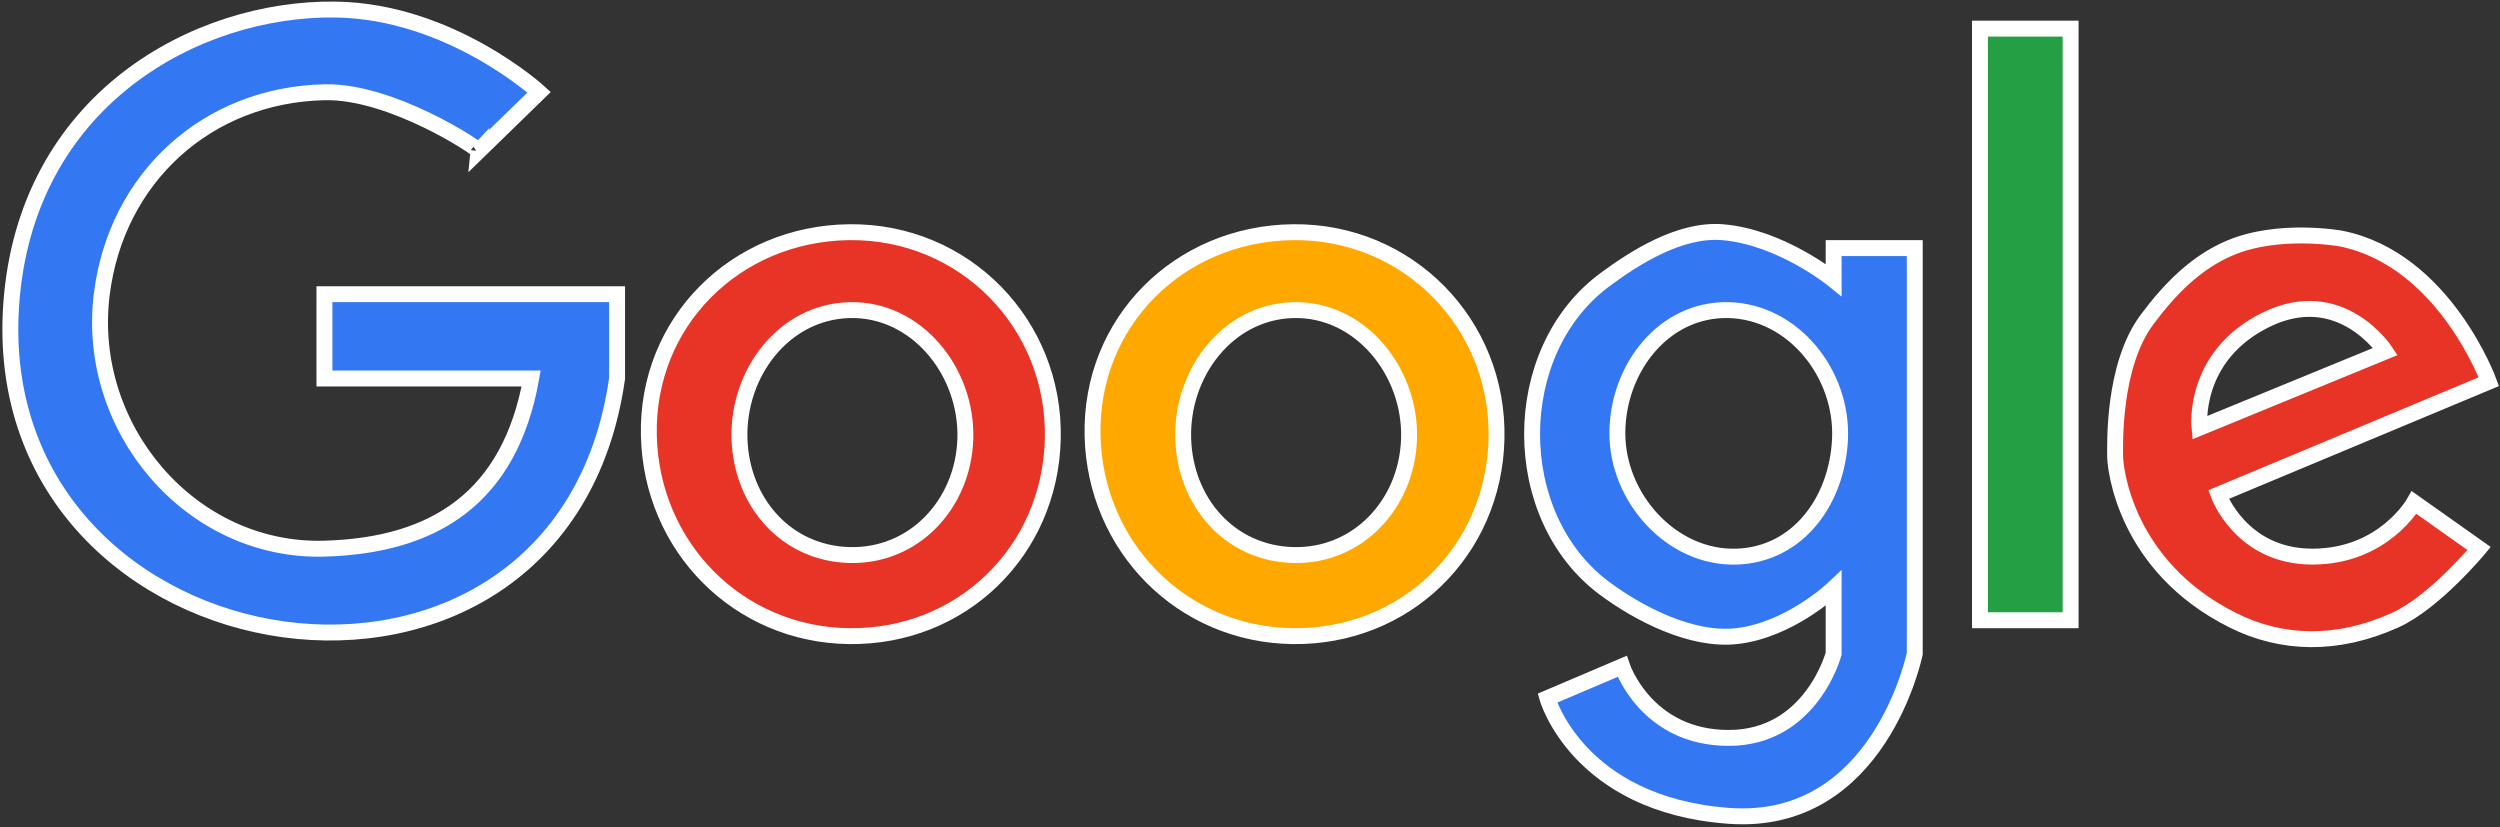 <svg width="786" height="260" viewBox="0 0 786 260" fill="none" xmlns="http://www.w3.org/2000/svg">
<rect x="0" y="0" width="786" height="260" fill="#333333" stroke="none"/>
<path d="M3.506 96C-4.492 214 176.5 242 194.008 119V92.5H102V119H167C160.273 156.348 136.804 171.508 102 172.5C59.972 173.698 26.746 134.656 32 92.5C36.565 55.875 65.101 29.83 102 29C123.207 28.523 150.598 46.787 150.519 47.481L169.505 29C169.505 29 141.661 3.504 105.5 3C61.738 2.39 7.886 31.389 3.506 96Z" fill="#3378F2"/>
<path fill-rule="evenodd" clip-rule="evenodd" d="M267 73C231.235 73.417 203.168 101.243 204 137C204.812 171.923 232.07 199.592 267 200C302.348 200.413 330.178 173.341 331 138C331.841 101.834 303.173 72.578 267 73ZM232.5 138C231.839 117.382 246.379 98.077 267 97.5C288.139 96.909 304.181 116.864 303.5 138C302.842 158.426 287.428 175.075 267 174.5C247.108 173.94 233.138 157.889 232.5 138Z" fill="#E73426"/>
<path fill-rule="evenodd" clip-rule="evenodd" d="M406.5 73C370.735 73.417 342.668 101.243 343.5 137C344.312 171.923 371.57 199.592 406.5 200C441.848 200.413 469.678 173.341 470.5 138C471.341 101.834 442.673 72.578 406.5 73ZM372 138C371.339 117.382 385.879 98.077 406.5 97.5C427.639 96.909 443.681 116.864 443 138C442.342 158.426 426.928 175.075 406.5 174.5C386.608 173.94 372.638 157.889 372 138Z" fill="#FF0000"/>
<path fill-rule="evenodd" clip-rule="evenodd" d="M406.5 73C370.735 73.417 342.668 101.243 343.5 137C344.312 171.923 371.57 199.592 406.5 200C441.848 200.413 469.678 173.341 470.5 138C471.341 101.834 442.673 72.578 406.5 73ZM372 138C371.339 117.382 385.879 98.077 406.5 97.5C427.639 96.909 443.681 116.864 443 138C442.342 158.426 426.928 175.075 406.5 174.5C386.608 173.94 372.638 157.889 372 138Z" fill="#FFA800"/>
<path d="M622.5 9H651V195H622.5V9Z" fill="#249F43"/>
<path fill-rule="evenodd" clip-rule="evenodd" d="M576.5 88V78H602V205.5C602 205.5 591 260 543.5 256.5C496 253 486.5 219.5 486.5 219.5L510 209.5C510 209.5 517.5 232 543.5 232C569.5 232 576.5 205.5 576.5 205.5V185C576.5 185 562.717 198.124 546 200C531.621 201.613 514.94 192.749 504.5 185C474.083 162.422 474.083 110.578 504.5 88C513.982 80.962 528.198 71.939 541.5 73C559.872 74.465 576.5 88 576.5 88ZM578.5 138C579.41 117.618 563.896 98.004 543.5 97.5C523.187 96.998 508.63 115.681 508.5 136C508.369 156.464 525.546 175.665 546 175C565.351 174.371 577.637 157.342 578.5 138Z" fill="#3378F2"/>
<path fill-rule="evenodd" clip-rule="evenodd" d="M697.5 155.5L782.5 120C782.5 120 768.5 81.5 736 75C736 75 716.463 71.425 701 78C690.513 82.459 682.3 90.689 675 100.5C664.173 115.052 665 140 665 143.5C665 147 668 178 702 195C717.437 202.719 734.838 203.174 753 195C765.372 189.431 779.431 172.451 779.431 172.451L759 158C759 158 749.5 175 727 175C704.5 175 697.5 155.5 697.5 155.5ZM750 110.5L691.5 134.5C691.5 134.5 689 112 712.5 100.5C736 89 750 110.5 750 110.5Z" fill="#E73426"/>
<path d="M150.519 47.481C150.598 46.787 123.207 28.523 102 29C65.101 29.83 36.565 55.875 32 92.5C26.746 134.656 59.972 173.698 102 172.5C136.804 171.508 160.273 156.348 167 119H102V92.5H194.008V119C176.5 242 -4.492 214 3.506 96C7.886 31.389 61.738 2.39 105.5 3C141.661 3.504 169.505 29 169.505 29L150.519 47.481ZM150.519 47.481L150.5 47.5C150.512 47.497 150.518 47.491 150.519 47.481ZM267 97.5C246.379 98.077 231.839 117.382 232.5 138C233.138 157.889 247.108 173.94 267 174.5C287.428 175.075 302.842 158.426 303.5 138C304.181 116.864 288.139 96.909 267 97.5ZM267 73C231.235 73.417 203.168 101.243 204 137C204.812 171.923 232.07 199.592 267 200C302.348 200.413 330.178 173.341 331 138C331.841 101.834 303.173 72.578 267 73ZM406.5 97.5C385.879 98.077 371.339 117.382 372 138C372.638 157.889 386.608 173.94 406.5 174.5C426.928 175.075 442.342 158.426 443 138C443.681 116.864 427.639 96.909 406.5 97.5ZM406.5 73C370.735 73.417 342.668 101.243 343.5 137C344.312 171.923 371.57 199.592 406.5 200C441.848 200.413 469.678 173.341 470.5 138C471.341 101.834 442.673 72.578 406.5 73ZM622.5 9H651V195H622.5V9ZM697.5 155.5L782.5 120C782.5 120 768.5 81.5 736 75C736 75 716.463 71.425 701 78C690.513 82.459 682.3 90.689 675 100.5C664.173 115.052 665 140 665 143.5C665 147 668 178 702 195C717.437 202.719 734.838 203.174 753 195C765.372 189.431 779.431 172.451 779.431 172.451L759 158C759 158 749.5 175 727 175C704.5 175 697.5 155.5 697.5 155.5ZM691.5 134.5L750 110.5C750 110.5 736 89 712.5 100.5C689 112 691.5 134.5 691.5 134.5ZM576.5 88V78H602V205.5C602 205.5 591 260 543.5 256.5C496 253 486.5 219.5 486.5 219.5L510 209.5C510 209.5 517.5 232 543.5 232C569.5 232 576.5 205.5 576.5 205.5V185C576.5 185 562.717 198.124 546 200C531.621 201.613 514.94 192.749 504.5 185C474.083 162.422 474.083 110.578 504.5 88C513.982 80.962 528.198 71.939 541.5 73C559.872 74.465 576.5 88 576.5 88ZM543.5 97.5C563.896 98.004 579.41 117.618 578.5 138C577.637 157.342 565.351 174.371 546 175C525.546 175.665 508.369 156.464 508.5 136C508.63 115.681 523.187 96.998 543.5 97.5Z" stroke="white" stroke-width="5"/>
</svg>
